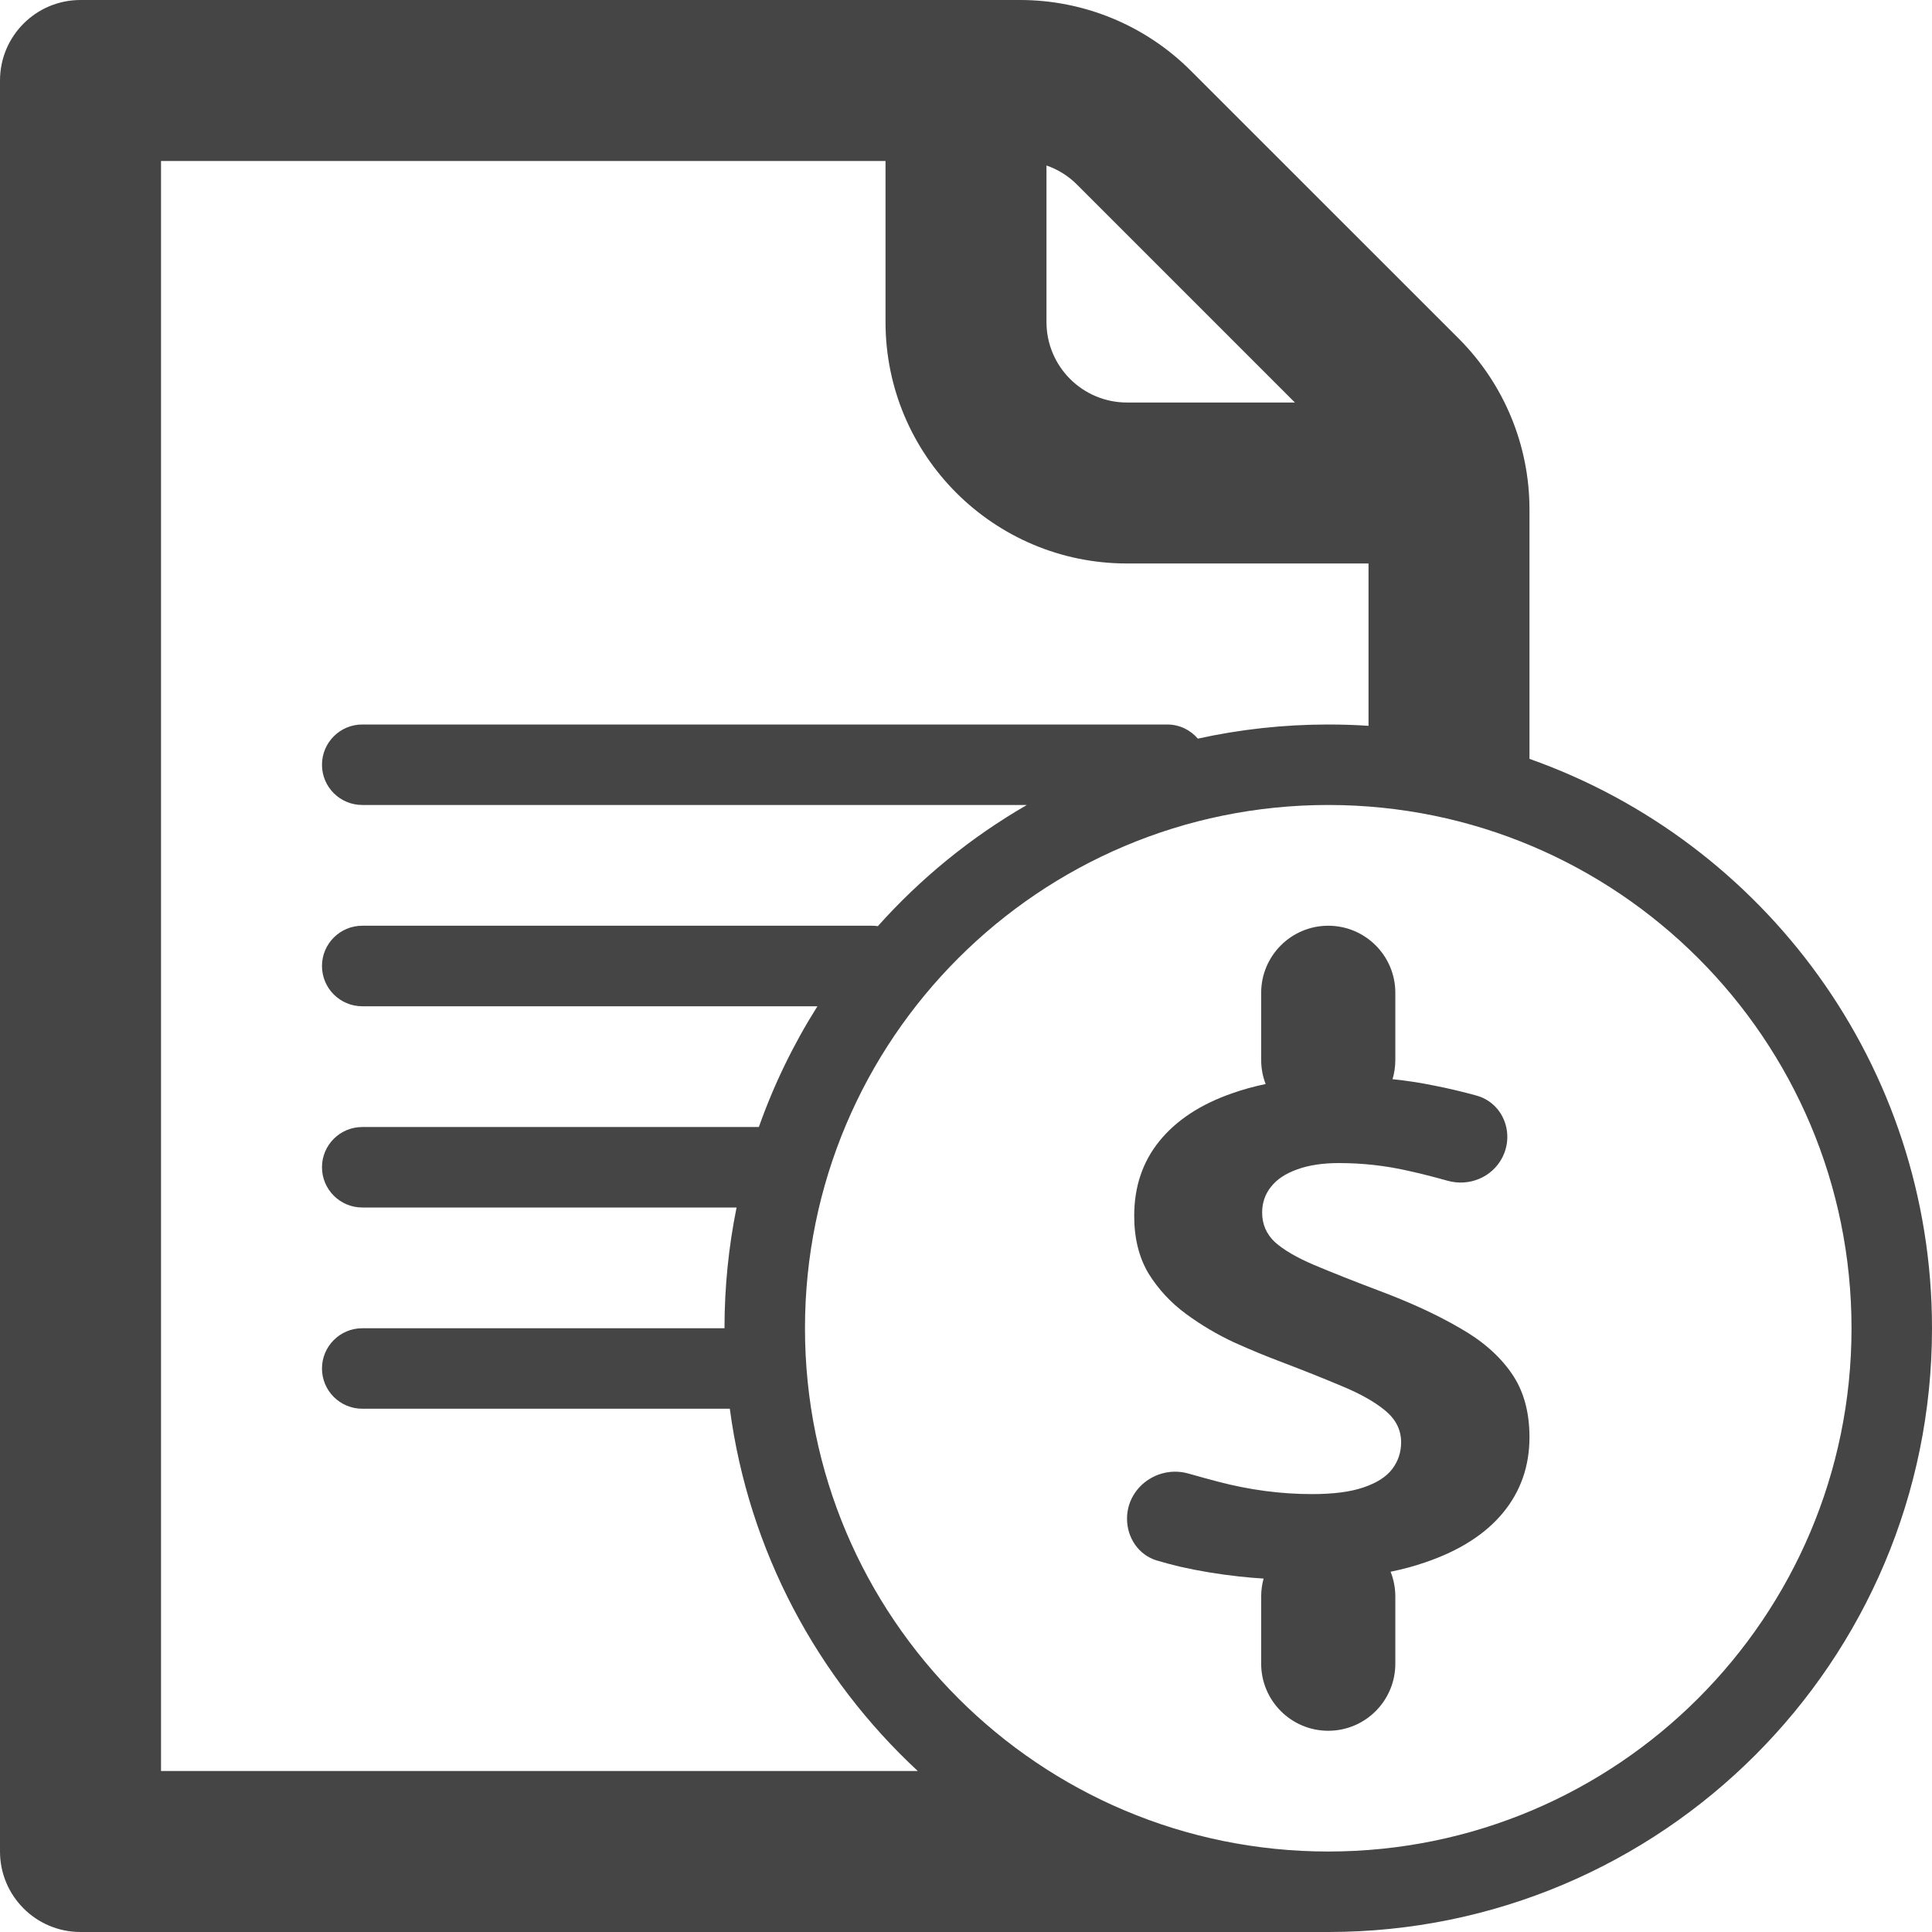 <svg width="32" height="32" viewBox="0 0 32 32" fill="none" xmlns="http://www.w3.org/2000/svg">
<path d="M20.889 16.444C20.889 15.831 21.387 15.333 22 15.333C22.614 15.333 23.111 15.831 23.111 16.444V17.556C23.111 17.666 23.095 17.774 23.065 17.875C23.304 17.899 23.538 17.936 23.766 17.983C23.99 18.027 24.218 18.081 24.451 18.145C24.895 18.265 25.093 18.77 24.88 19.178C24.709 19.503 24.33 19.656 23.977 19.557C23.742 19.491 23.523 19.436 23.319 19.391C22.946 19.306 22.566 19.264 22.178 19.264C21.908 19.264 21.677 19.299 21.486 19.369C21.295 19.436 21.15 19.532 21.052 19.657C20.954 19.779 20.905 19.922 20.905 20.084C20.905 20.277 20.975 20.439 21.115 20.572C21.26 20.702 21.474 20.827 21.759 20.949C22.048 21.071 22.407 21.214 22.836 21.376C23.358 21.572 23.804 21.777 24.172 21.992C24.545 22.202 24.832 22.452 25.032 22.74C25.233 23.025 25.333 23.38 25.333 23.805C25.333 24.285 25.186 24.703 24.893 25.058C24.599 25.413 24.17 25.686 23.605 25.878C23.427 25.94 23.236 25.991 23.033 26.033C23.083 26.16 23.111 26.299 23.111 26.444V27.556C23.111 28.169 22.614 28.667 22 28.667C21.387 28.667 20.889 28.169 20.889 27.556V26.444C20.889 26.341 20.903 26.241 20.929 26.146C20.792 26.138 20.656 26.126 20.52 26.111C20.185 26.074 19.861 26.021 19.548 25.95C19.417 25.919 19.288 25.884 19.162 25.847C18.86 25.757 18.667 25.471 18.667 25.155C18.667 24.631 19.185 24.262 19.689 24.408C19.85 24.454 20.013 24.499 20.178 24.542C20.7 24.679 21.218 24.747 21.731 24.747C22.085 24.747 22.37 24.71 22.584 24.636C22.803 24.562 22.962 24.461 23.06 24.331C23.158 24.202 23.207 24.054 23.207 23.888C23.207 23.685 23.12 23.511 22.948 23.367C22.775 23.223 22.538 23.088 22.234 22.962C21.936 22.836 21.598 22.701 21.22 22.557C20.982 22.468 20.723 22.361 20.444 22.236C20.164 22.106 19.898 21.949 19.646 21.764C19.394 21.579 19.187 21.356 19.023 21.093C18.865 20.827 18.786 20.509 18.786 20.14C18.786 19.656 18.925 19.242 19.205 18.898C19.485 18.554 19.884 18.292 20.401 18.111C20.578 18.048 20.765 17.996 20.963 17.955C20.915 17.831 20.889 17.696 20.889 17.556V16.444Z" fill="#454545"/>
<path d="M0 30.667C0 31.403 0.597 32 1.333 32H22C27.523 32 32 27.523 32 22C32 17.646 29.217 13.942 25.333 12.569V8.438C25.333 7.377 24.912 6.36 24.162 5.609L19.724 1.172C18.974 0.421 17.956 0 16.895 0H1.333C0.597 0 0 0.597 0 1.333V30.667ZM22.667 12.022C22.446 12.007 22.224 12 22 12C21.259 12 20.536 12.081 19.84 12.234C19.718 12.091 19.536 12 19.333 12H6C5.632 12 5.333 12.299 5.333 12.667C5.333 13.035 5.632 13.333 6 13.333H17.008C16.081 13.868 15.249 14.547 14.54 15.34C14.509 15.336 14.476 15.333 14.442 15.333H6C5.632 15.333 5.333 15.632 5.333 16C5.333 16.368 5.632 16.667 6 16.667H13.539C13.146 17.29 12.819 17.96 12.569 18.667H6C5.632 18.667 5.333 18.965 5.333 19.333C5.333 19.701 5.632 20 6 20H12.2C12.069 20.646 12 21.315 12 22H6C5.632 22 5.333 22.299 5.333 22.667C5.333 23.035 5.632 23.333 6 23.333H12.088C12.402 25.693 13.54 27.792 15.201 29.333H2.667L2.667 2.667H14.667V5.333C14.667 7.542 16.457 9.333 18.667 9.333H22.667V12.022ZM17.333 5.333V2.741C17.522 2.806 17.695 2.914 17.838 3.057L21.448 6.667H18.667C17.93 6.667 17.333 6.07 17.333 5.333ZM22 30.667C17.213 30.667 13.333 26.787 13.333 22C13.333 17.213 17.213 13.333 22 13.333C26.787 13.333 30.667 17.213 30.667 22C30.667 26.787 26.787 30.667 22 30.667Z" fill="#454545"/>
</svg>
